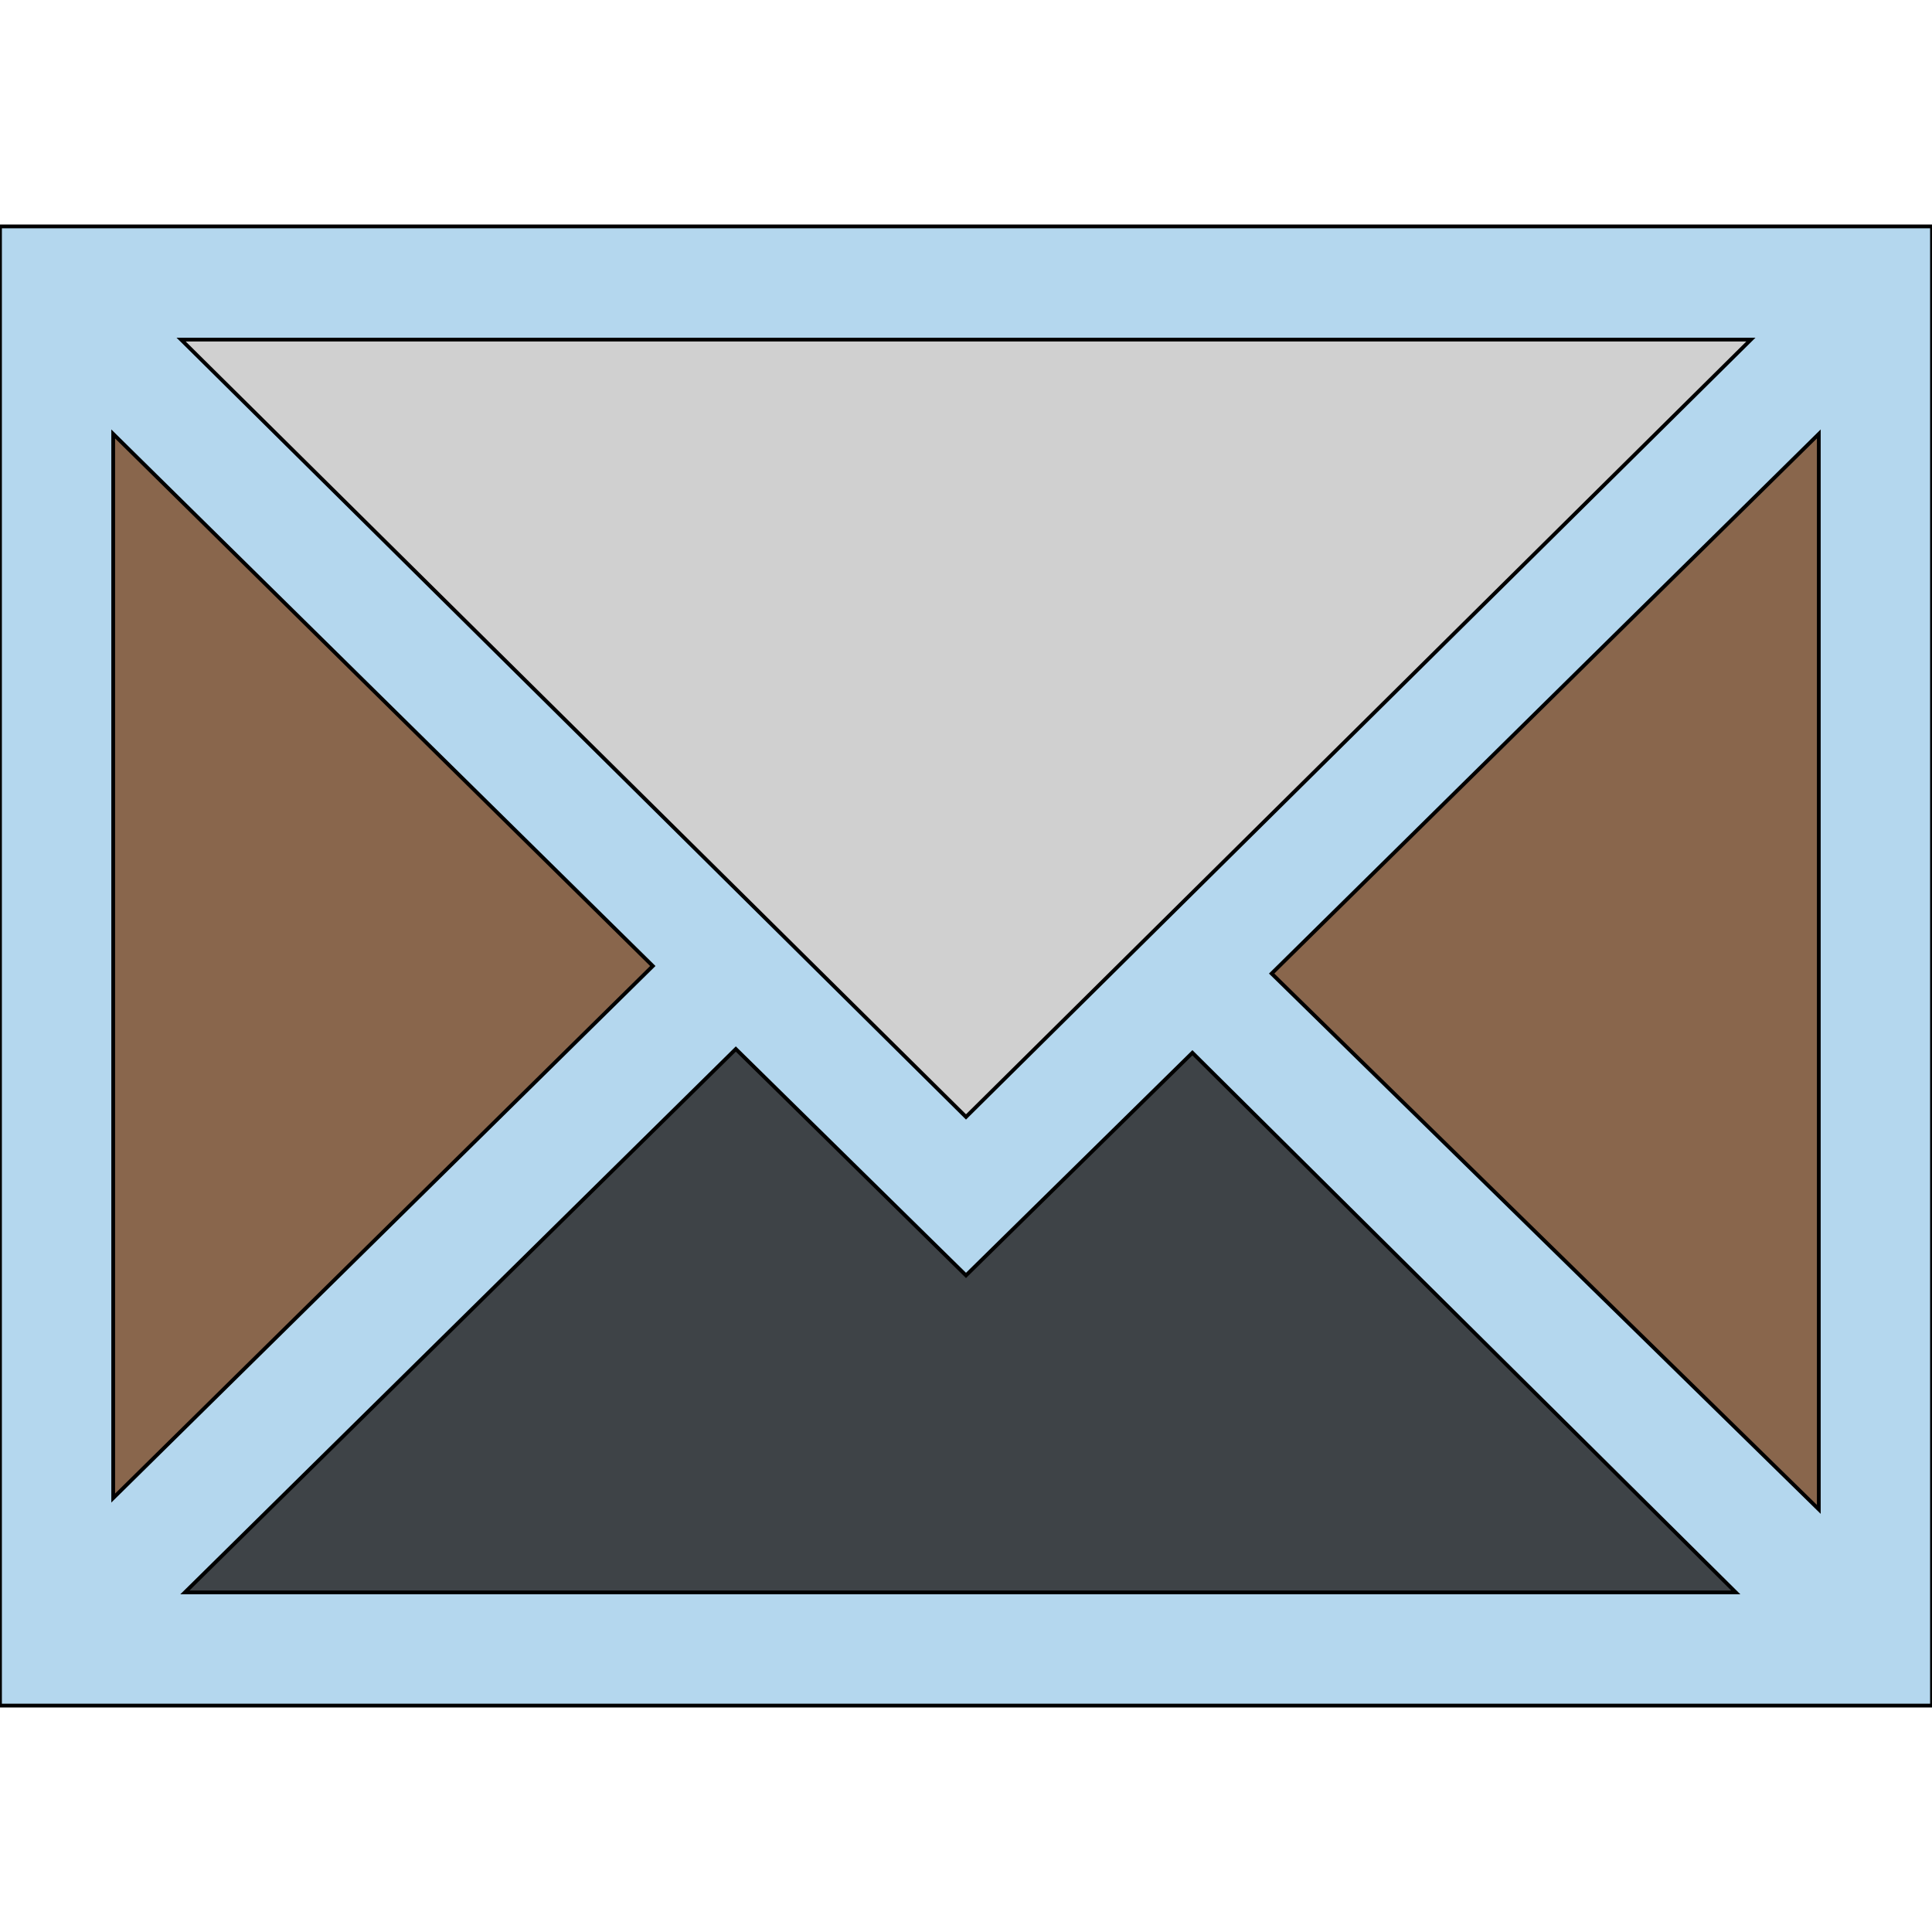 <svg id="th_the_email" width="100%" height="100%" xmlns="http://www.w3.org/2000/svg" version="1.1" xmlns:xlink="http://www.w3.org/1999/xlink" xmlns:svgjs="http://svgjs.com/svgjs" preserveAspectRatio="xMidYMin slice" data-uid="the_email" data-keyword="the_email" viewBox="0 0 512 512" data-colors="[&quot;#b4d7ee&quot;,&quot;#d0d0d0&quot;,&quot;#dbb471&quot;,&quot;#3e4347&quot;,&quot;#333333&quot;]"><defs id="SvgjsDefs54197"></defs><path id="th_the_email_0" d="M0 60L0 452L512 452L512 60Z " fill-rule="evenodd" fill="#b4d7ee" stroke-width="1" stroke="#000000"></path><path id="th_the_email_1" d="M256 296L48 90L464 90Z " fill-rule="evenodd" fill="#d0d0d0" stroke-width="1" stroke="#000000"></path><path id="th_the_email_2" d="M173 256L30 397L30 115Z " fill-rule="evenodd" fill="#89664c" stroke-width="1" stroke="#000000"></path><path id="th_the_email_3" d="M195 278L256 338L316 279L460 422L49 422Z " fill-rule="evenodd" fill="#3e4347" stroke-width="1" stroke="#000000"></path><path id="th_the_email_4" d="M337 258L482 115L482 400Z " fill-rule="evenodd" fill="#89664c" stroke-width="1" stroke="#000000"></path></svg>